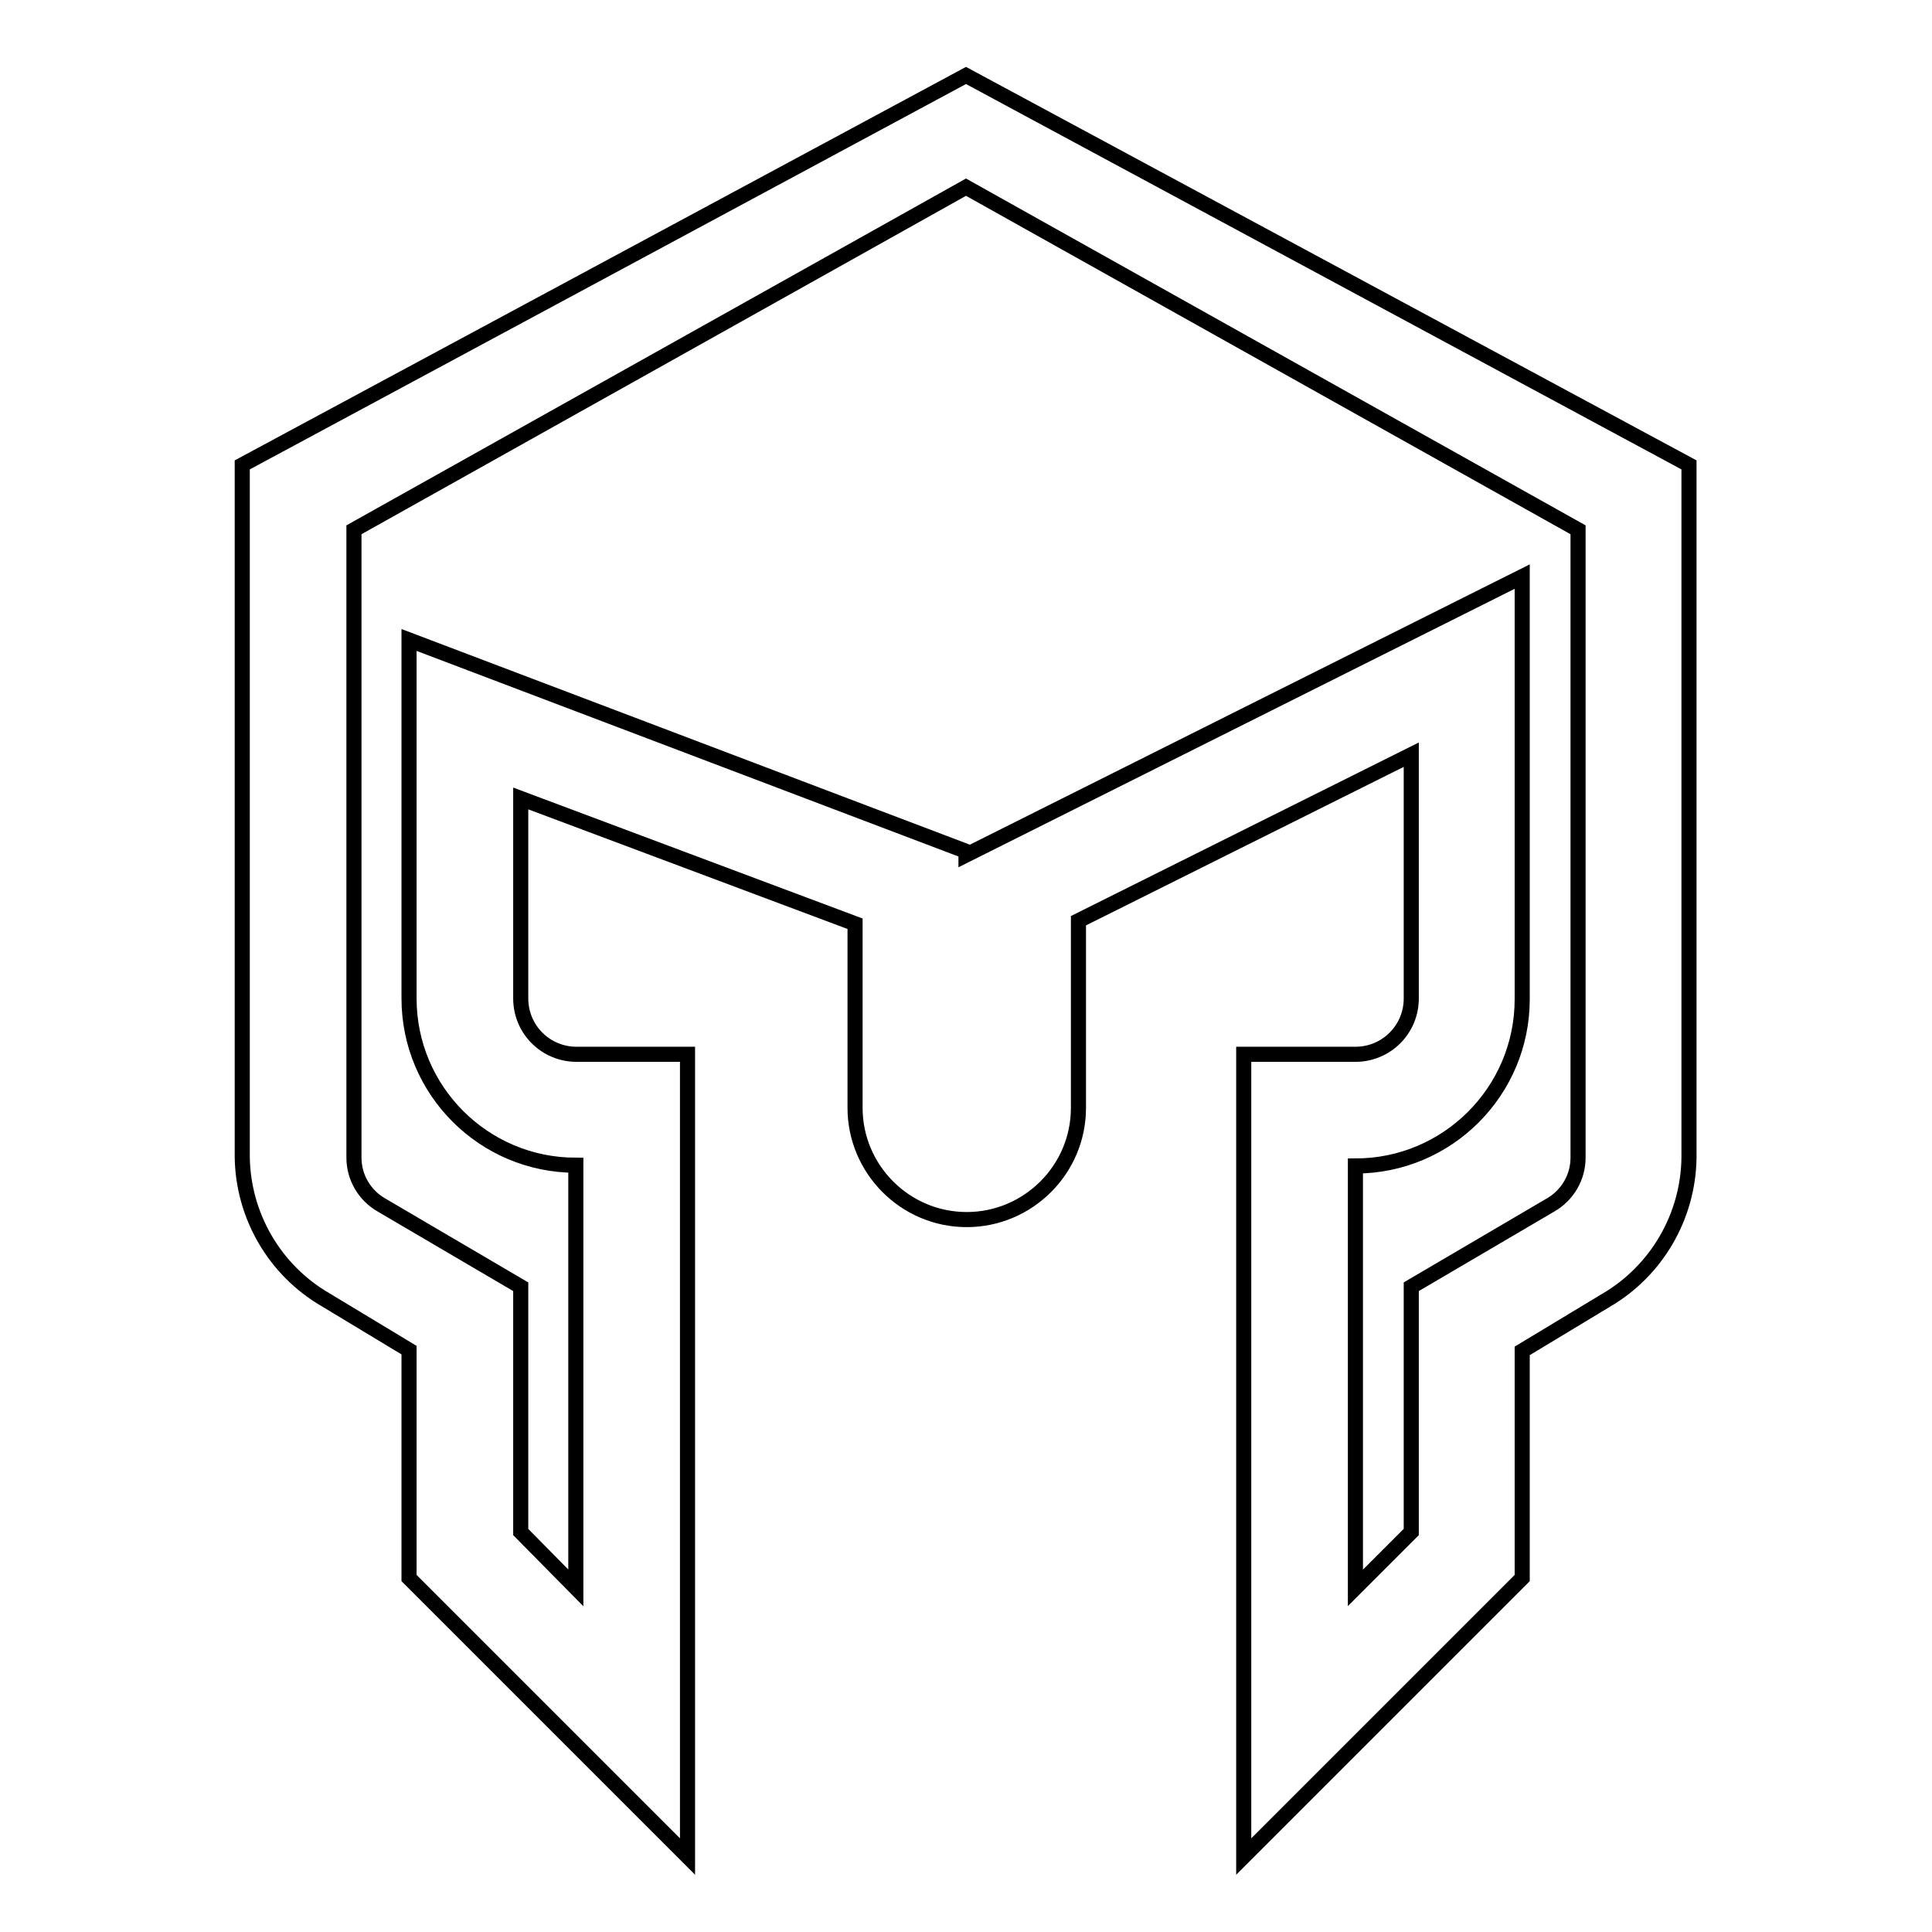 <?xml version="1.0" encoding="utf-8"?>
<!-- Svg Vector Icons : http://www.onlinewebfonts.com/icon -->
<!DOCTYPE svg PUBLIC "-//W3C//DTD SVG 1.1//EN" "http://www.w3.org/Graphics/SVG/1.1/DTD/svg11.dtd">
<svg version="1.1" xmlns="http://www.w3.org/2000/svg" xmlns:xlink="http://www.w3.org/1999/xlink" x="0px" y="0px" viewBox="0 0 256 256" enable-background="new 0 0 256 256" xml:space="preserve">
<g> <path stroke-width="2" fill-opacity="0" stroke="#000000"  d="M128,10L32.1,61.6v91.7c0.1,7.8,4.3,15,11,18.9l11.1,6.7v30.2L91.1,246V139.7H76.4c-4.1,0-7.4-3.3-7.4-7.4 v-26.5l44.3,16.6v24.4c0,8.1,6.6,14.8,14.8,14.8c8.1,0,14.8-6.6,14.8-14.8v-24.8L187,100v32.3c0,4.1-3.3,7.4-7.4,7.4h-14.8V246 l36.9-36.9V179l11.1-6.7c6.7-3.9,10.9-11.1,11-18.9V61.6L128,10z M209.1,153.4c0,2.6-1.4,5-3.7,6.3L187,170.5V203l-7.4,7.4v-55.9 c12.2,0,22.1-9.9,22.1-22.1v-56L128,113.3v-0.5l-73.8-28v47.5c0,12.2,9.9,22.1,22.1,22.1v56L69,203v-32.5l-18.4-10.8 c-2.3-1.3-3.7-3.7-3.7-6.3V70.2L128,24.8l81.1,45.4V153.4z"/></g>
</svg>